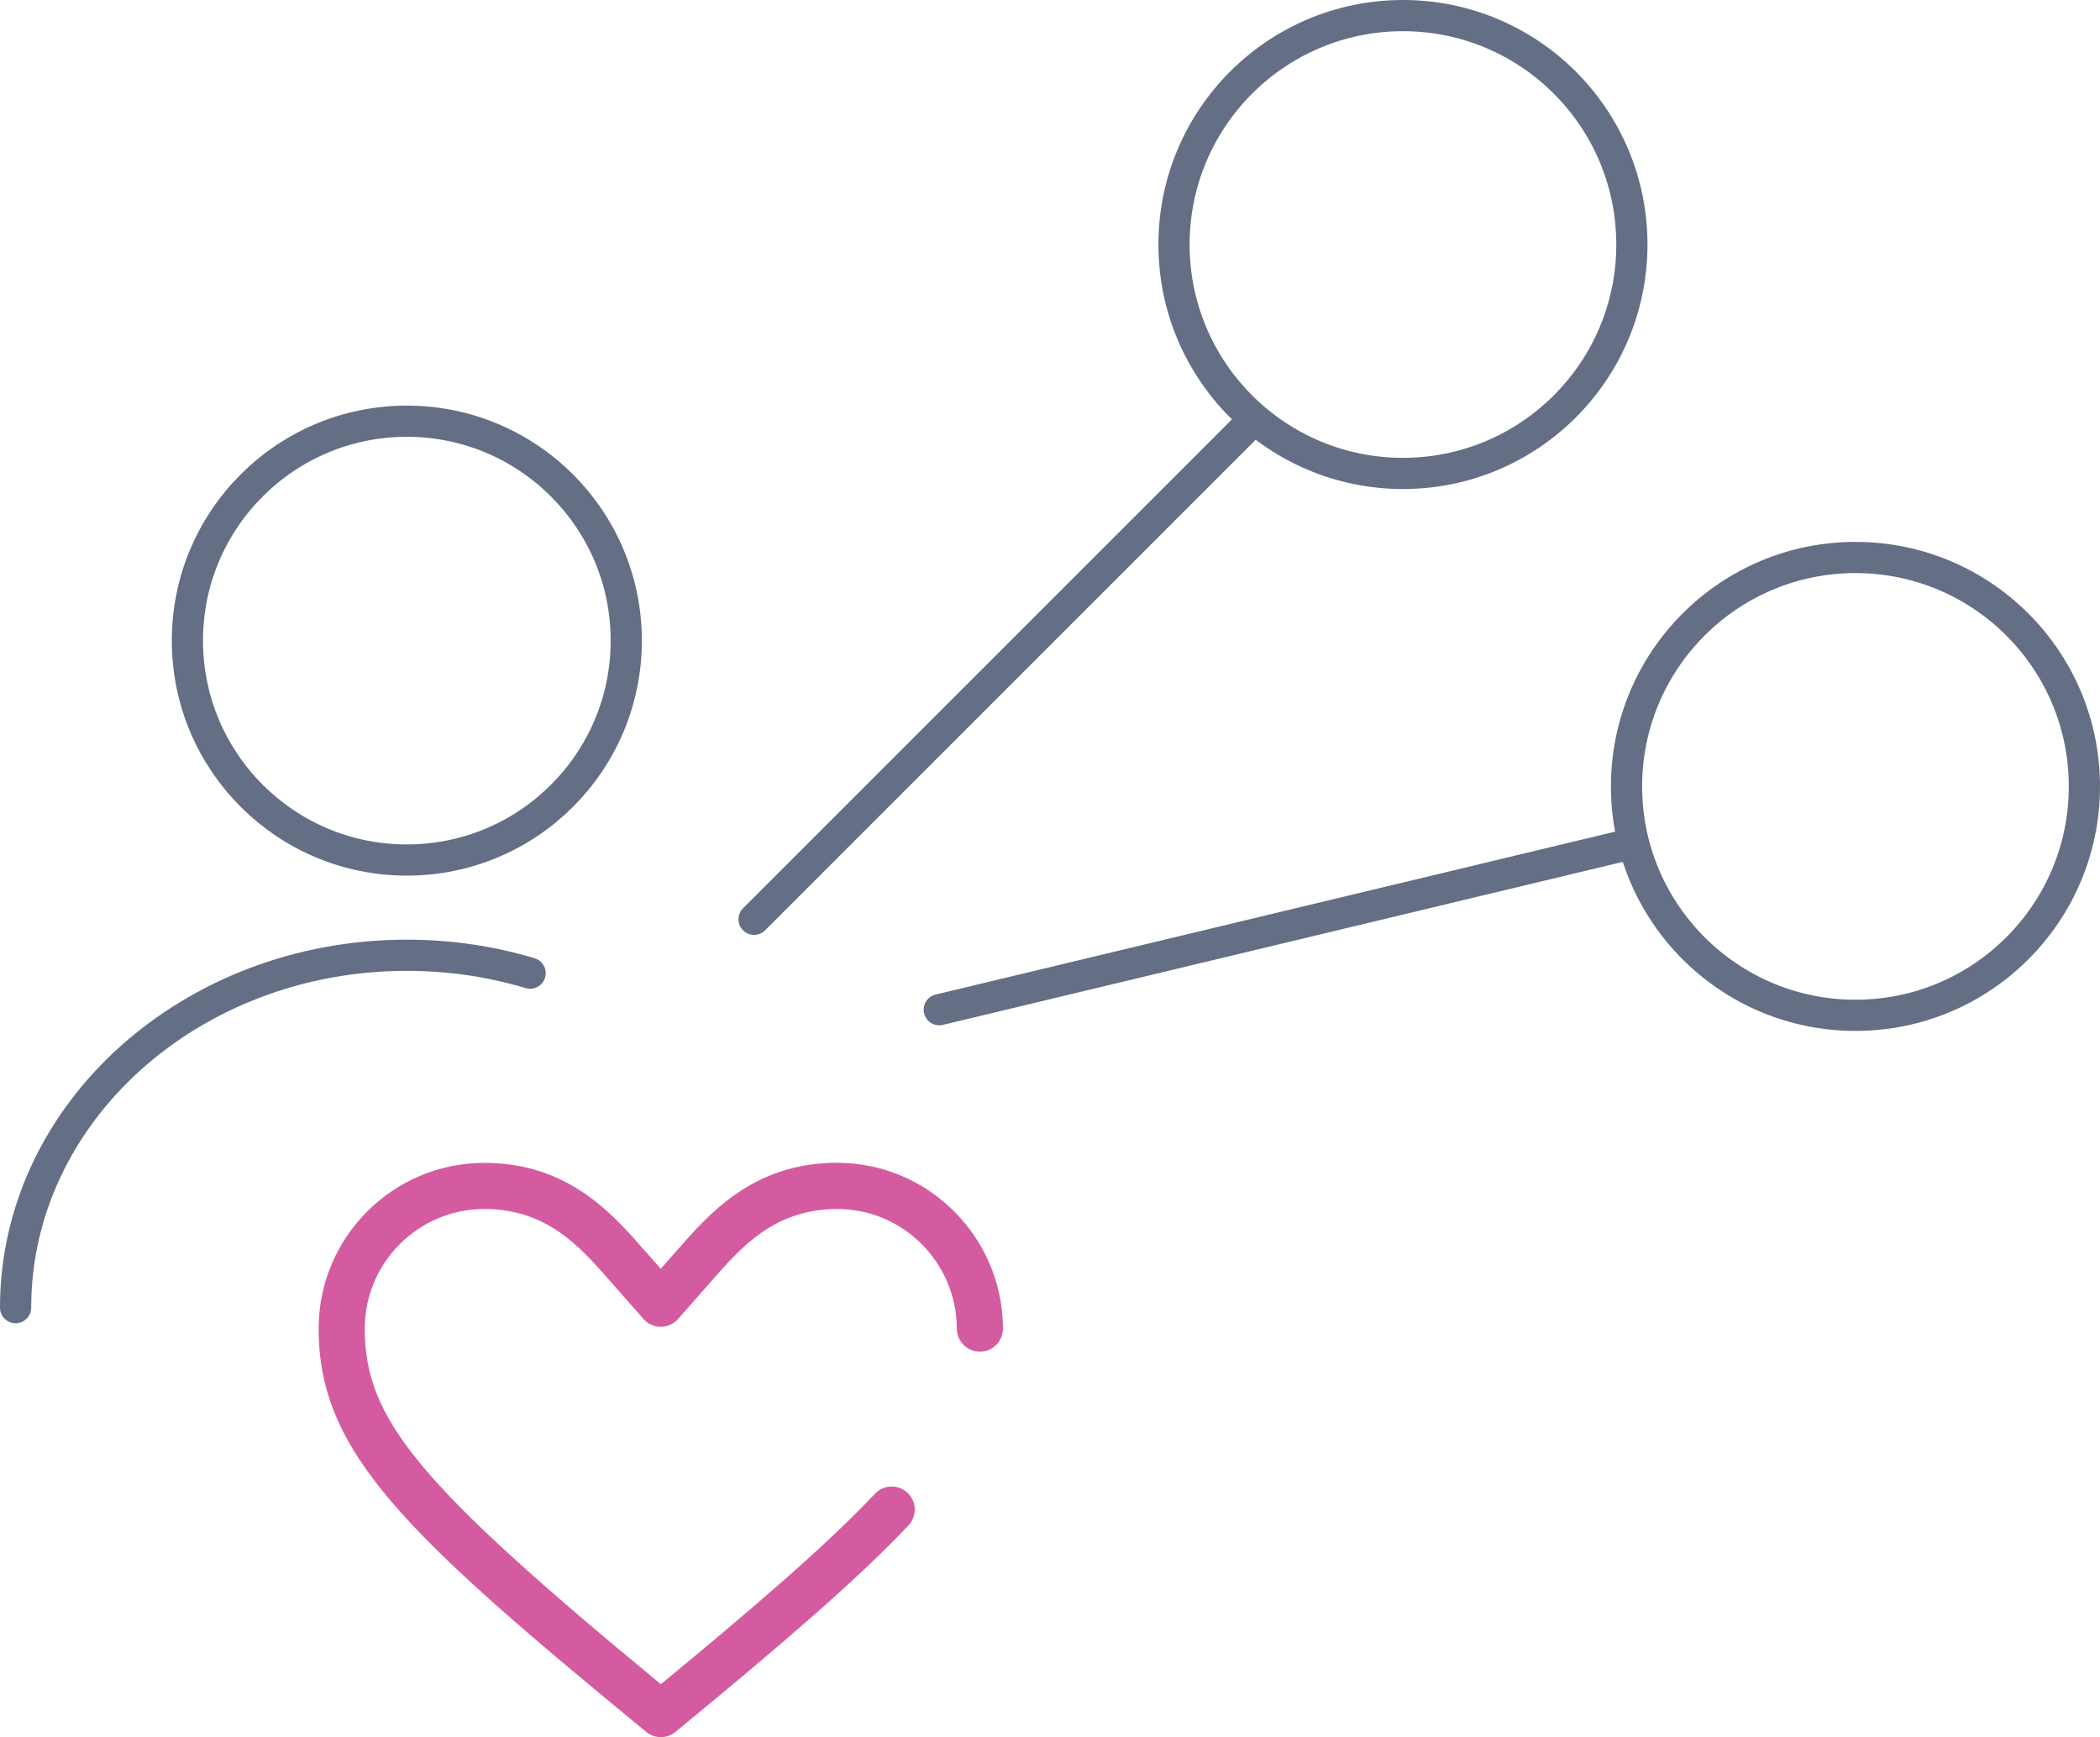 <?xml version="1.0" encoding="UTF-8"?><svg id="Lager_2" xmlns="http://www.w3.org/2000/svg" viewBox="0 0 227.58 188.27"><g id="Lager_1-2"><g><path d="M71.62,188.27c-.56,0-1.13-.19-1.59-.57-26.3-21.61-35.5-30.36-35.5-43.71,0-9.91,8.06-17.96,17.96-17.96,9.06,0,13.86,5.49,17.37,9.5l1.75,1.98,1.76-2c3.5-4,8.3-9.49,17.36-9.49,1.23,0,2.46,.13,3.66,.38h0c8.28,1.73,14.3,9.12,14.3,17.59,0,1.38-1.12,2.5-2.5,2.5s-2.5-1.12-2.5-2.5c0-6.11-4.34-11.44-10.31-12.69h0c-.87-.18-1.76-.27-2.65-.27-6.79,0-10.41,4.14-13.61,7.79l-3.64,4.13c-.47,.54-1.16,.85-1.87,.85h0c-.72,0-1.4-.31-1.87-.85l-3.63-4.12c-3.2-3.66-6.82-7.8-13.62-7.8-7.15,0-12.96,5.82-12.96,12.96,0,9.82,5.75,16.81,32.09,38.54,10.14-8.36,17.99-15.11,23.2-20.64,.95-1,2.53-1.05,3.53-.1,1,.95,1.05,2.53,.1,3.53-5.66,6-14.19,13.29-25.25,22.38-.46,.38-1.02,.57-1.59,.57Z" fill="#d55ba0"/><g><circle cx="44.09" cy="69.43" r="23.78" fill="none" stroke="#646e85" stroke-linecap="round" stroke-linejoin="round" stroke-width="3.38"/><path d="M1.69,141.72c0-21.09,18.98-38.19,42.4-38.19,4.67,0,9.16,.68,13.36,1.94" fill="none" stroke="#646e85" stroke-linecap="round" stroke-linejoin="round" stroke-width="3.38"/></g><line x1="81.72" y1="99.63" x2="135.7" y2="45.65" fill="none" stroke="#646e85" stroke-linecap="round" stroke-linejoin="round" stroke-width="3.38"/><circle cx="152.04" cy="26.5" r="24.81" fill="none" stroke="#646e85" stroke-linecap="round" stroke-linejoin="round" stroke-width="3.38"/><line x1="101.79" y1="109.43" x2="176.03" y2="91.63" fill="none" stroke="#646e85" stroke-linecap="round" stroke-linejoin="round" stroke-width="3.38"/><circle cx="201.08" cy="85.23" r="24.81" fill="none" stroke="#646e85" stroke-linecap="round" stroke-linejoin="round" stroke-width="3.38"/></g></g></svg>